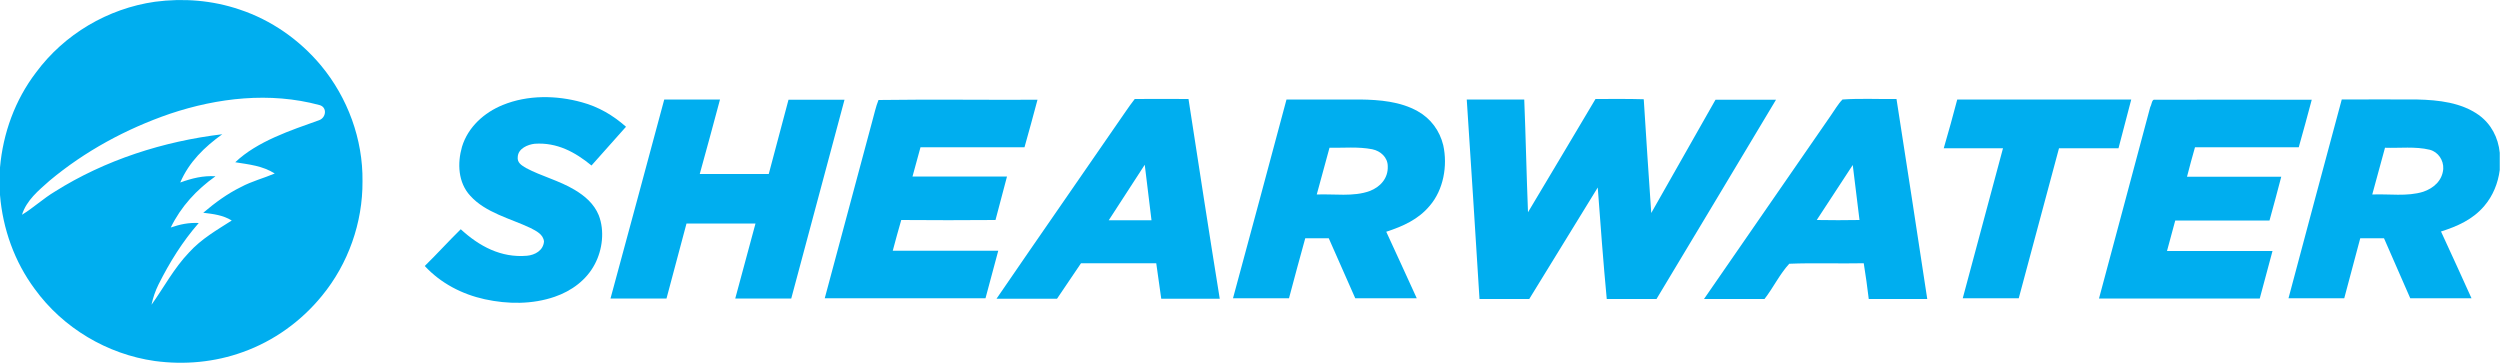<?xml version="1.0" encoding="utf-8"?>
<!-- Generator: Adobe Illustrator 27.3.1, SVG Export Plug-In . SVG Version: 6.00 Build 0)  -->
<svg version="1.1" id="Layer_1" xmlns="http://www.w3.org/2000/svg" xmlns:xlink="http://www.w3.org/1999/xlink" x="0px" y="0px"
	 viewBox="0 0 1000 145.1" style="enable-background:new 0 0 1000 145.1;" xml:space="preserve">
<style type="text/css">
	.st0{fill:#00AEEF;}
</style>
<g>
	<path class="st0" d="M232.7,40.9c6.7,1.8,12.5,5.2,17.7,9.8c-4.6,5.2-9.2,10.3-13.8,15.5c-6.6-5.4-13.8-9.3-22.7-8.7
		c-2.8,0.3-6.6,1.9-6.8,5.2c-0.3,2.4,1.5,3.4,3.3,4.5c6.2,3.3,13.2,5,19.4,8.7c4.2,2.5,7.8,5.6,9.7,10.2c2.4,6.2,1.5,13.8-1.6,19.6
		c-3.3,6.3-9.3,10.7-16,13c-9,3.1-18.8,3-28,1c-9.1-2-17.6-6.4-24-13.3c4.9-4.8,9.5-9.9,14.4-14.7c7.4,6.8,16.1,11.5,26.5,10.6
		c3.2-0.3,6.5-2.1,6.8-5.7c-0.3-2.9-3.1-4.2-5.4-5.4c-8-3.8-18-6.1-24.1-12.9c-4.9-5.3-5.2-13-3.3-19.6c2.4-7.9,8.9-13.7,16.3-16.7
		C211.1,37.9,222.6,38.1,232.7,40.9z"/>
	<path class="st0" d="M128.4,26.2C119.8,15.9,108.5,8,95.8,3.8C84.9,0.1,73.3-0.8,62,0.7C43.1,3.4,25.7,13.7,14.4,29
		C6,40,1.2,53.3,0,67v11c1.1,13.5,5.8,26.7,13.9,37.6c11.3,15.6,29,26.1,48,28.8c11.9,1.6,24,0.5,35.3-3.6
		c12.3-4.4,23.3-12.3,31.6-22.5c10.5-12.8,16.3-29.2,16.2-45.8C145.2,55.7,139.1,39.1,128.4,26.2z M127.6,48.1
		c-11.2,4-24.7,8.4-33.5,16.8c5.6,0.9,10.9,1.4,15.8,4.5c-4.5,1.9-9.2,3.1-13.5,5.4c-5.5,2.7-10.4,6.3-15.1,10.3
		c4,0.5,7.8,0.9,11.4,3.1c-6.1,3.9-12.1,7.3-17.1,12.8c-6.1,6.4-10,13.9-15,20.9c0.6-2.8,1.5-5.5,2.8-8.1
		c4.4-8.8,9.6-17.2,16.1-24.6c-4-0.2-7.4,0.5-11.2,1.8c4.1-8.4,10.3-15.1,17.9-20.5c-5-0.3-9.4,0.8-14.1,2.5
		c3.5-8.2,9.7-14.2,16.8-19.3C65.4,56.5,42,64,22,76.6c-4.7,2.8-8.6,6.5-13.2,9.3c1.8-5.8,6.6-9.7,11-13.6
		C33.9,60.5,50.5,51.5,68,45.5c19.1-6.4,40-8.8,59.7-3.5C131,42.8,130.5,47.1,127.6,48.1z"/>
	<path class="st0" d="M265.7,39.8c7.4,0,14.9,0,22.3,0c-2.6,9.9-5.4,19.9-8.1,29.8c9.2,0,18.4,0,27.6,0c2.6-9.9,5.3-19.8,7.9-29.7
		c7.4,0,14.9,0,22.4,0c-7.1,26.5-14.2,53-21.3,79.5c-7.5,0-14.9,0-22.4,0c2.7-10,5.4-20,8.1-30c-9.2,0-18.4,0-27.6,0
		c-2.7,10-5.3,20-8,30c-7.5,0-14.9,0-22.4,0C251.4,92.8,258.6,66.3,265.7,39.8z"/>
	<path class="st0" d="M351.4,40c21.1-0.3,42.5,0,63.6-0.1c-1.7,6.3-3.4,12.7-5.2,19c-13.9,0-27.8,0-41.6,0
		c-1.1,3.9-2.1,7.8-3.2,11.7c12.6,0,25.2,0,37.8,0c-1.5,5.8-3.1,11.6-4.6,17.4c-12.6,0.1-25.2,0.1-37.7,0c-1.2,4.1-2.3,8.2-3.4,12.3
		c14.1,0,28.2,0,42.2,0c-1.7,6.3-3.4,12.7-5.1,19c-21.4,0-42.9,0-64.3,0c6.3-23.6,12.7-47.2,19-70.8C349.7,45.7,350.3,42.7,351.4,40
		z"/>
	<path class="st0" d="M586.7,39.8c7.7,0,15.3,0,23,0c0.6,15,0.9,30.1,1.5,45.1c9.1-15.1,18-30.3,27-45.3c6.4,0,12.9-0.1,19.3,0.1
		c0.9,15.2,2,30.3,3,45.5c8.6-15.1,17.1-30.2,25.7-45.3c8.1,0,16.2,0,24.2,0c-15.9,26.6-31.9,53.2-47.8,79.7c-6.6,0-13.3,0-19.9,0
		c-1.4-14.8-2.5-29.7-3.6-44.6c-9.1,14.9-18.3,29.7-27.4,44.6c-6.6,0-13.3,0-19.9,0C590.2,93,588.4,66.4,586.7,39.8z"/>
	<path class="st0" d="M782.9,39.8c23.2,0,46.4,0,69.6,0c-1.7,6.5-3.4,13-5.1,19.5c-7.9,0-15.8,0-23.8,0c-5.4,20-10.7,40-16.1,60
		c-7.4,0-14.9,0-22.4,0c5.3-20,10.8-40,16.1-60c-7.9,0-15.8,0-23.7,0C779.4,52.8,781.2,46.3,782.9,39.8z"/>
	<path class="st0" d="M862,39.9c20.8-0.1,41.9,0,62.7,0c-1.7,6.3-3.4,12.7-5.2,19c-13.8,0-27.7,0-41.5,0c-1.1,3.9-2.2,7.8-3.2,11.8
		c12.6,0,25.2,0,37.7,0c-1.5,5.8-3.1,11.7-4.7,17.5c-12.6,0-25.1,0-37.7,0c-1.1,4.1-2.2,8.2-3.3,12.2c14.1,0,28.2,0,42.2,0
		c-1.7,6.3-3.4,12.7-5.1,19c-21.4,0-42.9,0-64.3,0c6.8-25.5,13.7-51,20.5-76.6C860.7,41.9,860.7,39.5,862,39.9z"/>
	<path class="st0" d="M577.3,58.1c-1.4-5.8-5-10.7-10.2-13.6c-6.9-3.9-15.3-4.6-23-4.7c-9.8,0-19.7,0-29.5,0
		c-7.1,26.5-14.2,53-21.4,79.5c7.5,0,14.9,0,22.4,0c2.1-8,4.3-16,6.5-24c3.1,0,6.3,0,9.4,0c3.6,8,7,16,10.6,24c8.2,0,16.4,0,24.6,0
		c-4.1-8.9-8.1-17.8-12.2-26.6c6.7-2.2,12.8-4.9,17.4-10.4C577.4,75.9,579.1,66.3,577.3,58.1z M547.9,76.4
		c-6.5,2.4-14.4,1.1-21.2,1.4c1.7-6.2,3.4-12.5,5.1-18.7c5.6,0.1,11.5-0.5,17.1,0.6c3.4,0.7,6.2,3.3,6.2,6.8
		C555.3,71.3,552.1,74.8,547.9,76.4z"/>
	<path class="st0" d="M991.5,46c-7-5-16.1-6-24.5-6.2c-10.1-0.1-20.2,0-30.3,0c-7.1,26.5-14.3,53-21.3,79.5c7.5,0,14.9,0,22.3,0
		c2.1-8,4.3-16,6.4-24c3.2,0,6.3,0,9.5,0c3.5,8,7,16,10.5,24c8.2,0,16.3,0,24.5,0c-4-8.9-8.1-17.8-12.2-26.7
		c6.6-2.1,12.7-4.8,17.3-10.2c3.5-4.1,5.5-9.1,6.2-14.4v-6.9C999.3,55.1,996.5,49.6,991.5,46z M977.3,67.6c-0.4,4.7-3.9,7.7-8,9.1
		c-6.4,2-13.8,0.8-20.4,1.1c1.7-6.2,3.4-12.5,5.1-18.7c5.8,0.2,12.2-0.6,17.9,0.8C975.3,60.8,977.5,64.1,977.3,67.6z"/>
	<path class="st0" d="M475.4,39.6c-7.2,0-14.4-0.1-21.5,0c-1.3,1.6-2.5,3.4-3.7,5.1c-17.2,25-34.5,49.8-51.6,74.8
		c8.1,0,16.1,0,24.2,0c3.2-4.8,6.4-9.5,9.6-14.2c10,0,20.1,0,30.1,0c0.7,4.7,1.3,9.5,2,14.2c7.8,0,15.6,0,23.4,0
		C483.6,92.9,479.5,66.2,475.4,39.6z M443.5,88.1c4.8-7.4,9.6-14.8,14.4-22.2c0.9,7.4,1.8,14.8,2.7,22.2
		C454.9,88.1,449.2,88.1,443.5,88.1z"/>
	<path class="st0" d="M758.6,39.6c-7.2,0.1-14.5-0.3-21.6,0.2c-1.8,1.8-3.1,4.2-4.6,6.3c-16.9,24.5-33.9,49-50.8,73.5
		c8.1,0,16.2,0,24.2,0c3.5-4.5,6.1-10,9.9-14.1c9.9-0.4,19.9,0,29.8-0.2c0.8,4.8,1.4,9.5,2,14.3c7.8,0,15.6,0,23.4,0
		C766.9,92.9,762.7,66.2,758.6,39.6z M726.7,88c4.8-7.3,9.6-14.7,14.4-22c0.9,7.3,1.8,14.7,2.7,22C738.1,88.1,732.4,88.1,726.7,88z"
		/>
</g>
</svg>
